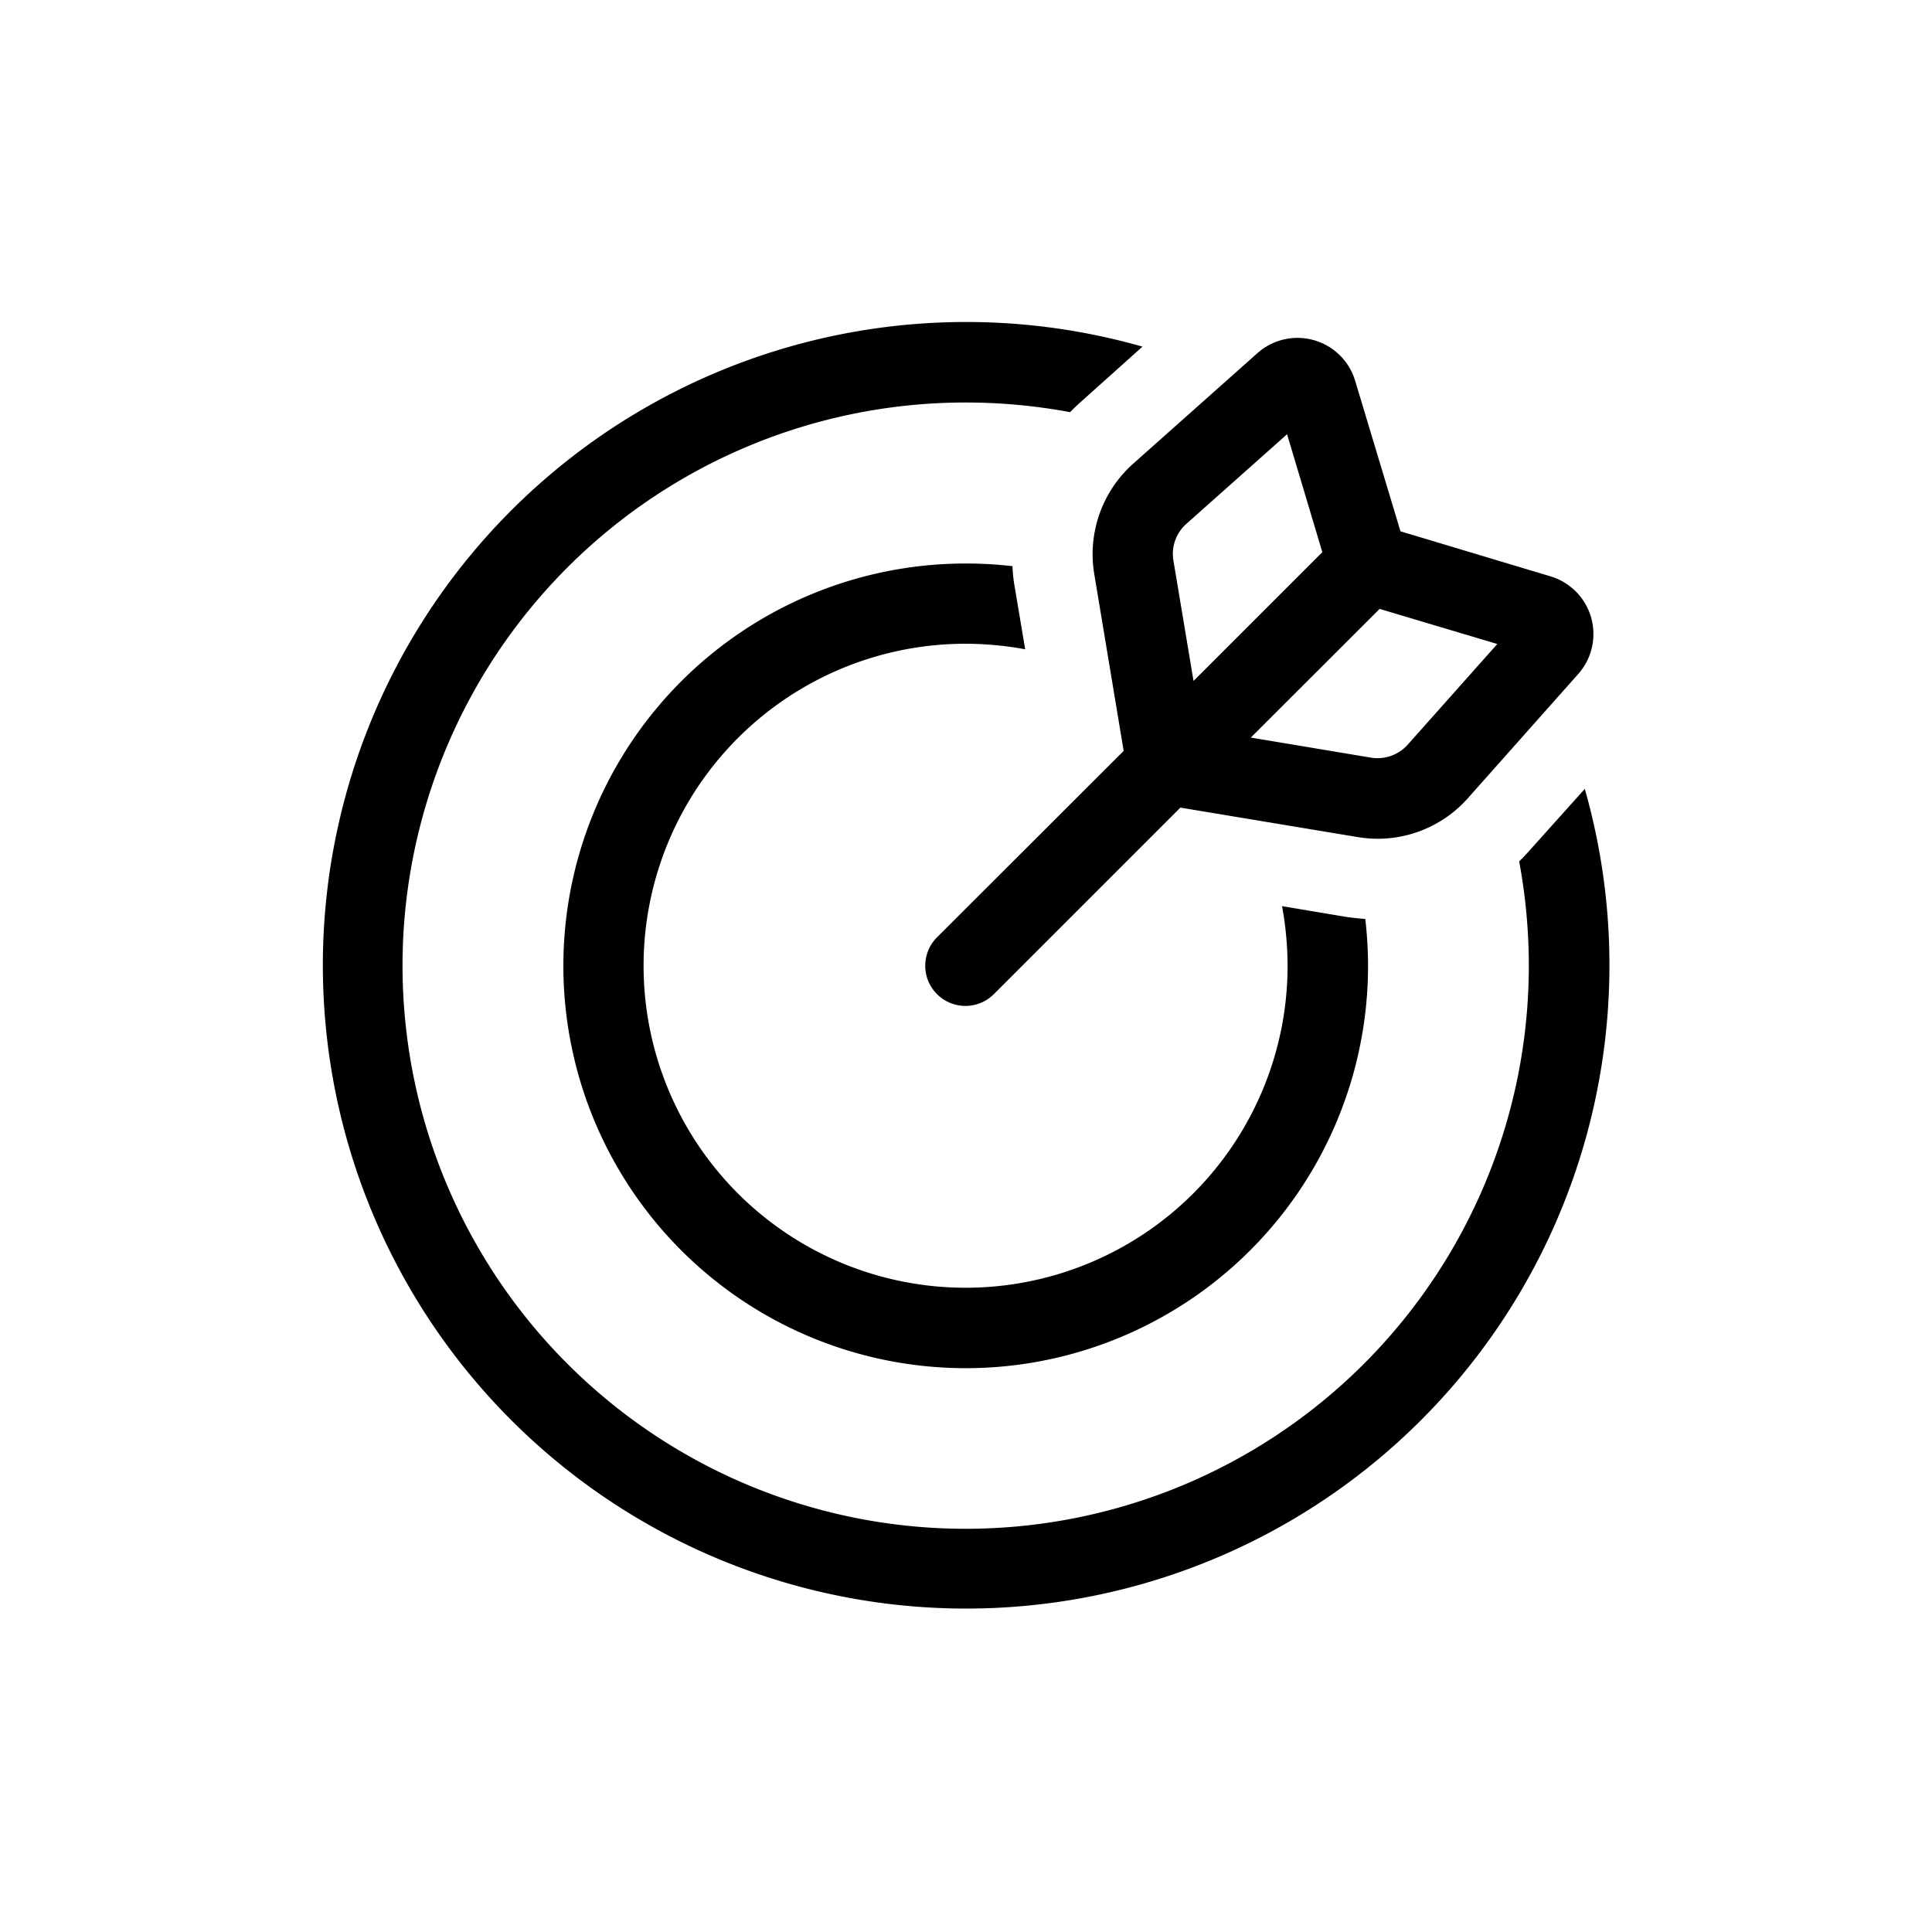 <svg xmlns="http://www.w3.org/2000/svg" width="60" height="60" viewBox="0 0 60 60">
  <g id="Career_opportunity_2" data-name="Career opportunity 2" transform="translate(-723 -3297)">
    <rect id="BG" width="60" height="60" transform="translate(723 3297)" fill="#f8f" opacity="0"/>
    <path id="bullseye-arrow-light" d="M25.481.765A19.978,19.978,0,1,0,39.217,14.5l-1.78,1.984c-.086.094-.164.18-.258.266a17.74,17.74,0,0,1,.3,3.241A17.489,17.489,0,1,1,19.991,2.5a17.677,17.677,0,0,1,3.241.3c.086-.086.172-.172.266-.258ZM21.444,7.583A12.728,12.728,0,0,0,19.991,7.5,12.495,12.495,0,1,0,32.486,19.991a12.727,12.727,0,0,0-.086-1.452q-.316-.023-.633-.07l-1.952-.328a10.326,10.326,0,0,1,.172,1.851,10,10,0,1,1-10-10,10.326,10.326,0,0,1,1.851.172l-.328-1.952A4.355,4.355,0,0,1,21.444,7.583Zm5.224,7.5,5.5.914a3.746,3.746,0,0,0,3.42-1.21l3.428-3.858A1.87,1.87,0,0,0,38.155,7.9L33.493,6.5l-1.406-4.67A1.87,1.87,0,0,0,29.05.968L25.192,4.4a3.765,3.765,0,0,0-1.21,3.42l.914,5.5L19.1,19.109a1.248,1.248,0,0,0,1.765,1.765l5.794-5.794Zm2.171-2.171L32.845,8.91,36.5,10l-2.78,3.124a1.261,1.261,0,0,1-1.14.406l-3.741-.625Zm2.233-5.771-4.006,4.006-.625-3.741a1.242,1.242,0,0,1,.406-1.14l3.124-2.78,1.093,3.655Z" transform="translate(733 3307)"/>
  </g>
</svg>
